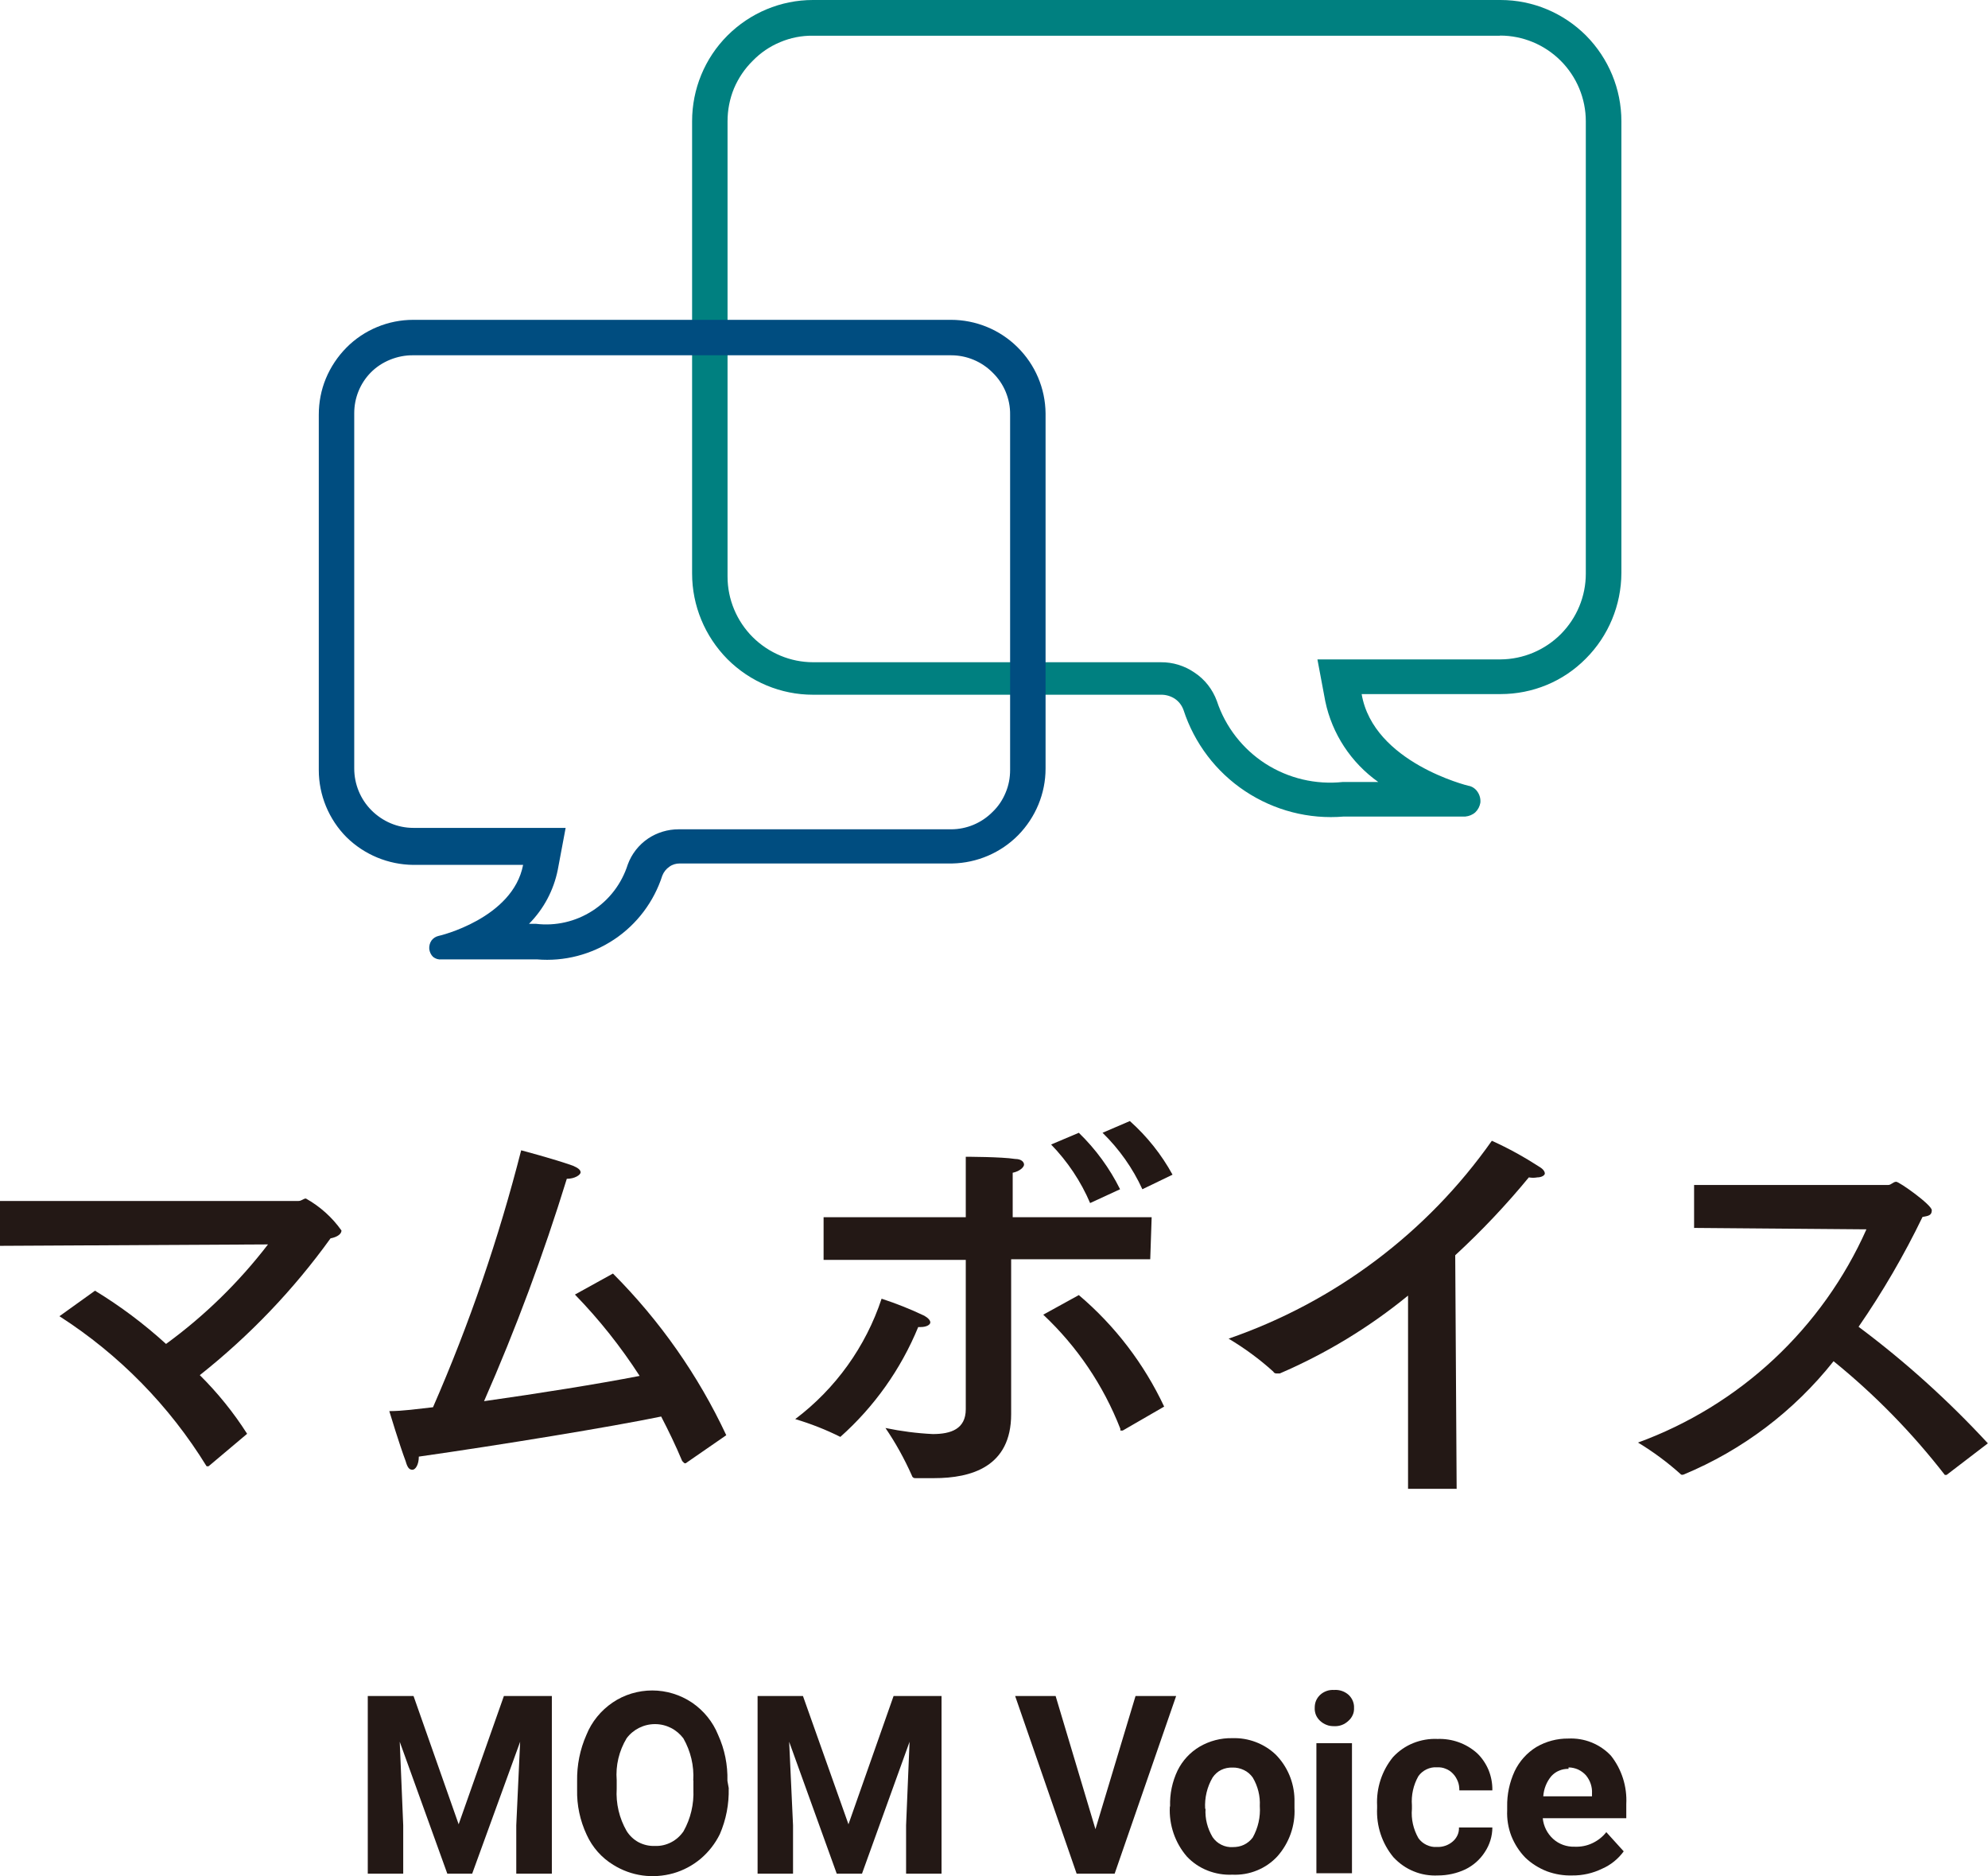 <svg viewBox="0 0 154.22 145.53" xmlns="http://www.w3.org/2000/svg"><path d="m116.37 0h-53.31c-2.49 0-4.87 1-6.63 2.76s-2.74 4.15-2.74 6.64v35.09c0 2.49.99 4.87 2.74 6.64 1.76 1.76 4.14 2.76 6.63 2.76h27.04c.36 0 .72.11 1.02.3.32.21.56.52.69.88.84 2.58 2.52 4.8 4.78 6.3s4.95 2.2 7.66 1.97h9.43c.29-.03.56-.14.77-.33.21-.2.34-.46.39-.74.03-.3-.05-.6-.22-.85-.08-.12-.19-.23-.31-.31s-.26-.14-.41-.16c0 0-7.36-1.79-8.27-7.11h10.78c1.23 0 2.45-.24 3.58-.71 1.14-.47 2.17-1.17 3.03-2.04 1.76-1.76 2.75-4.15 2.76-6.64v-35.05c0-2.49-.99-4.87-2.74-6.64-1.76-1.76-4.14-2.76-6.63-2.76h-.03zm0 2.76c1.76 0 3.45.7 4.7 1.95s1.95 2.94 1.95 4.7v35.09c0 1.76-.7 3.44-1.94 4.69-1.24 1.24-2.92 1.95-4.68 1.96h-14.2l.61 3.25c.53 2.53 2 4.76 4.11 6.26h-2.76c-2.1.22-4.21-.28-5.99-1.42-1.77-1.14-3.11-2.86-3.77-4.86-.33-.9-.93-1.68-1.74-2.21-.77-.53-1.68-.81-2.62-.8h-26.96c-1.76 0-3.44-.71-4.69-1.95-1.24-1.24-1.95-2.93-1.95-4.69v-35.33c0-.87.17-1.74.5-2.54.34-.8.83-1.53 1.45-2.14.6-.62 1.33-1.12 2.13-1.45.8-.34 1.66-.51 2.53-.5h53.31z" fill="#008080"/><path d="m73.79 24.81h-41.73c-.97 0-1.92.19-2.81.56s-1.7.91-2.38 1.6-1.22 1.5-1.59 2.39-.55 1.85-.55 2.81v27.56c0 .97.19 1.92.56 2.82.37.89.91 1.71 1.59 2.39 1.38 1.36 3.24 2.13 5.18 2.15h8.52c-.8 4.16-6.51 5.51-6.56 5.51-.22.05-.42.18-.55.36-.13.19-.19.43-.17.66.03.23.13.45.3.61.19.15.42.22.66.19h7.39c2.12.18 4.23-.37 6-1.55s3.08-2.93 3.73-4.95c.11-.28.3-.52.55-.69.23-.17.51-.25.8-.25h21.14c1.93-.04 3.77-.83 5.12-2.2 1.35-1.38 2.12-3.23 2.12-5.16v-27.56c-.02-1.93-.8-3.77-2.18-5.13-1.37-1.36-3.23-2.12-5.16-2.12zm0 2.75c1.21 0 2.37.49 3.22 1.35.43.42.78.93 1.01 1.49s.35 1.16.34 1.77v27.56c0 .6-.11 1.2-.35 1.76-.23.56-.57 1.07-1.01 1.49-.85.86-2.01 1.35-3.22 1.35h-21.14c-.84 0-1.67.25-2.37.72-.72.49-1.27 1.19-1.57 2.01-.47 1.48-1.43 2.75-2.74 3.59-1.3.84-2.86 1.2-4.4 1.01h-.52c1.14-1.15 1.91-2.6 2.23-4.19l.61-3.25h-11.82c-1.22 0-2.38-.5-3.24-1.36s-1.34-2.03-1.34-3.25v-27.56c0-1.17.45-2.3 1.27-3.14.43-.44.95-.78 1.52-1.01s1.18-.35 1.79-.34z" fill="#004d80"/><g fill="#231815"><path d="m0 96.63v-3.47h23.15c.25 0 .39-.19.58-.19 1.09.61 2.04 1.46 2.76 2.48 0 .25-.28.5-.85.61-2.87 3.99-6.29 7.56-10.14 10.61 1.39 1.38 2.62 2.9 3.67 4.55l-2.98 2.51c-.05.02-.11.02-.17 0-2.88-4.68-6.78-8.66-11.41-11.63l2.76-1.98c1.97 1.2 3.81 2.58 5.51 4.13 2.99-2.18 5.65-4.78 7.91-7.72l-20.78.11z"/><path d="m53.23 113.5h-.14s0 0-.17-.17c-.52-1.24-1.07-2.37-1.63-3.45-3.86.8-12.49 2.21-18.8 3.11 0 .61-.25 1.02-.5 1.02s-.39-.19-.52-.66c-.47-1.24-1.27-3.89-1.27-3.89 1.05 0 2.21-.17 3.39-.3 2.82-6.45 5.1-13.11 6.84-19.93 0 0 2.51.66 4 1.19.41.17.61.33.61.52s-.44.5-1.07.5c-1.81 5.87-3.95 11.63-6.42 17.25 4.3-.61 8.77-1.32 12.07-1.96-1.46-2.26-3.14-4.38-5.02-6.31l2.95-1.63c3.63 3.64 6.61 7.88 8.79 12.54l-3.11 2.15z"/><path d="m88.62 92.25c-.75-1.64-1.8-3.12-3.09-4.38l2.12-.91c1.33 1.19 2.45 2.59 3.31 4.16zm-4.05 1.08c-.72-1.69-1.75-3.23-3.03-4.55l2.15-.91c1.31 1.27 2.39 2.75 3.2 4.38l-2.32 1.07zm2.53 17.64h-.19v-.14c-1.31-3.36-3.35-6.38-5.98-8.85l2.76-1.52c2.8 2.37 5.06 5.33 6.62 8.65l-3.2 1.85zm2.12-13.29h-10.78v12.02c0 4.08-3.09 4.96-5.98 4.96h-1.43c-.07 0-.14 0-.19-.05-.06-.04-.09-.1-.11-.17-.57-1.28-1.25-2.51-2.04-3.67 1.21.25 2.43.41 3.67.47 1.41 0 2.56-.39 2.56-1.93v-11.58h-11.03v-3.31h11.03v-4.69s2.76 0 3.83.17c.5 0 .69.25.69.44s-.33.52-.88.63v3.45h10.78l-.11 3.25zm-24.03 13.78c-1.12-.56-2.29-1.02-3.5-1.38 3.13-2.36 5.47-5.62 6.7-9.34 1.13.37 2.24.81 3.31 1.32.3.17.47.36.47.52s-.25.36-.77.36h-.17c-1.34 3.26-3.4 6.17-6.04 8.52z"/><path d="m113.01 115.49h-3.78v-14.99c-3.02 2.47-6.37 4.5-9.95 6.04h-.28s-.09-.01-.13-.04c-.04-.02-.07-.06-.09-.1-1.07-.97-2.23-1.82-3.47-2.56 8.25-2.85 15.4-8.22 20.42-15.35 1.29.58 2.53 1.27 3.72 2.04.28.17.39.36.39.5s-.25.3-.58.3c-.22.04-.44.04-.66 0-1.76 2.14-3.67 4.16-5.71 6.04l.11 18.14z"/><path d="m131.42 95.26v-3.34h15.05c.25 0 .39-.25.63-.25s2.76 1.79 2.76 2.21-.3.44-.72.52c-1.43 2.96-3.09 5.81-4.96 8.52 3.62 2.7 6.97 5.73 10.03 9.04l-3.2 2.45h-.14c-2.53-3.26-5.42-6.22-8.63-8.82-3.07 3.87-7.07 6.9-11.63 8.79-.03.01-.06.02-.1.02s-.07 0-.1-.02c-1.03-.93-2.15-1.76-3.34-2.48 3.91-1.43 7.5-3.63 10.54-6.47s5.49-6.27 7.18-10.07l-13.4-.11z"/><path d="m32.08 131.56 3.5 9.95 3.51-9.95h3.72v13.78h-2.76v-3.75l.3-6.48-3.72 10.23h-1.93l-3.69-10.23.27 6.48v3.75h-2.75v-13.78z"/><path d="m53.78 138.12c.07-1.15-.2-2.28-.77-3.28-.26-.34-.59-.62-.97-.81s-.8-.29-1.23-.29-.85.1-1.23.29-.72.47-.97.81c-.59.98-.86 2.11-.77 3.25v.66c-.07 1.15.2 2.29.77 3.28.23.37.56.68.94.88.39.2.82.3 1.26.28.43.02.86-.08 1.25-.28s.71-.49.96-.85c.56-.99.82-2.12.77-3.25v-.69zm2.75.6c.03 1.22-.2 2.43-.69 3.56-.36.73-.86 1.37-1.48 1.9-.62.52-1.35.91-2.12 1.13-.78.22-1.6.28-2.4.17s-1.57-.39-2.26-.82c-.91-.55-1.63-1.37-2.07-2.34-.51-1.09-.77-2.29-.74-3.5v-.66c-.02-1.23.22-2.45.72-3.58.41-1.02 1.12-1.89 2.03-2.51s1.99-.94 3.08-.94 2.17.33 3.08.94c.91.62 1.62 1.49 2.03 2.51.51 1.12.75 2.33.72 3.56l.11.61z"/><path d="m62.29 131.56 3.53 9.95 3.5-9.95h3.72v13.78h-2.75v-3.75l.27-6.48-3.69 10.23h-1.96l-3.69-10.23.3 6.48v3.75h-2.75v-13.78z"/><path d="m84.98 141.89 3.11-10.33h3.15l-4.77 13.78h-2.95l-4.77-13.78h3.14z"/><path d="m93.52 140.3c-.05.77.15 1.54.55 2.21.17.25.41.46.68.59.28.14.58.2.89.18.3 0 .59-.05.86-.18s.5-.32.68-.56c.42-.75.61-1.6.55-2.45.04-.77-.15-1.54-.55-2.21-.18-.25-.41-.45-.69-.58-.27-.13-.58-.2-.88-.19-.3-.01-.6.05-.87.18s-.5.34-.67.59c-.43.73-.63 1.58-.58 2.43h.03zm-2.75-.2c-.03-.95.17-1.9.58-2.76.38-.77.97-1.41 1.71-1.85.77-.45 1.65-.68 2.54-.66.62-.02 1.23.08 1.81.3s1.11.55 1.55.97c.91.92 1.43 2.15 1.46 3.45v.69c.07 1.37-.41 2.72-1.32 3.75-.44.48-.99.86-1.59 1.1-.6.25-1.26.36-1.91.33-.65.03-1.31-.08-1.92-.32s-1.16-.61-1.61-1.09c-.92-1.07-1.39-2.45-1.32-3.86l.03-.06z"/><path d="m104.88 145.31h-2.76v-10.09h2.76zm-2.89-12.84c0-.19.03-.37.1-.54s.18-.32.31-.45c.15-.14.32-.24.51-.31s.39-.09.59-.08c.41-.03.82.11 1.13.39.13.13.24.28.31.45s.11.35.1.54c.01.19-.02.39-.1.56-.08.18-.19.33-.34.46-.15.14-.32.25-.51.32s-.39.1-.59.09c-.2 0-.4-.02-.59-.1-.19-.07-.36-.18-.51-.32-.14-.13-.25-.29-.32-.46-.07-.18-.1-.37-.09-.56z"/><path d="m111.47 143.27c.44.02.88-.13 1.21-.41.16-.13.29-.3.38-.49s.13-.4.12-.61h2.59c0 .68-.21 1.34-.58 1.9-.37.58-.9 1.05-1.52 1.35-.66.31-1.39.47-2.12.47-.64.03-1.28-.07-1.88-.32-.6-.24-1.13-.62-1.57-1.09-.89-1.07-1.34-2.44-1.27-3.83v-.17c-.07-1.37.37-2.72 1.24-3.78.44-.47.97-.84 1.57-1.08s1.24-.35 1.88-.32c1.12-.04 2.22.35 3.06 1.1.39.37.69.82.9 1.32.2.5.3 1.03.29 1.57h-2.56c0-.24-.03-.48-.12-.7s-.21-.43-.38-.6c-.16-.17-.35-.3-.57-.38-.21-.09-.44-.12-.67-.11-.28-.02-.56.04-.81.16s-.47.3-.63.53c-.39.69-.56 1.47-.5 2.26v.28c-.07.79.11 1.57.5 2.26.16.23.38.41.63.53s.53.18.8.16z"/><path d="m121.67 137.21c-.25 0-.49.04-.72.14-.23.09-.43.24-.6.42-.37.44-.59.99-.63 1.57h3.78v-.22c.03-.51-.14-1.01-.47-1.41-.17-.19-.38-.34-.61-.45-.23-.1-.48-.16-.74-.16v.11zm.3 8.27c-.67.02-1.33-.09-1.96-.32-.62-.24-1.2-.6-1.68-1.06-.47-.48-.84-1.06-1.09-1.69-.24-.63-.35-1.3-.32-1.98v-.28c-.02-.95.18-1.89.58-2.76.37-.77.95-1.42 1.68-1.87.75-.44 1.61-.67 2.48-.66.61-.03 1.23.07 1.8.3s1.09.58 1.51 1.03c.84 1.06 1.26 2.4 1.19 3.75v1.1h-6.48c.06.61.34 1.18.8 1.6s1.06.63 1.68.61c.47.02.94-.07 1.36-.27.43-.2.8-.49 1.09-.86l1.35 1.49c-.43.59-1.01 1.06-1.68 1.35-.72.35-1.51.53-2.32.52z"/></g></svg>